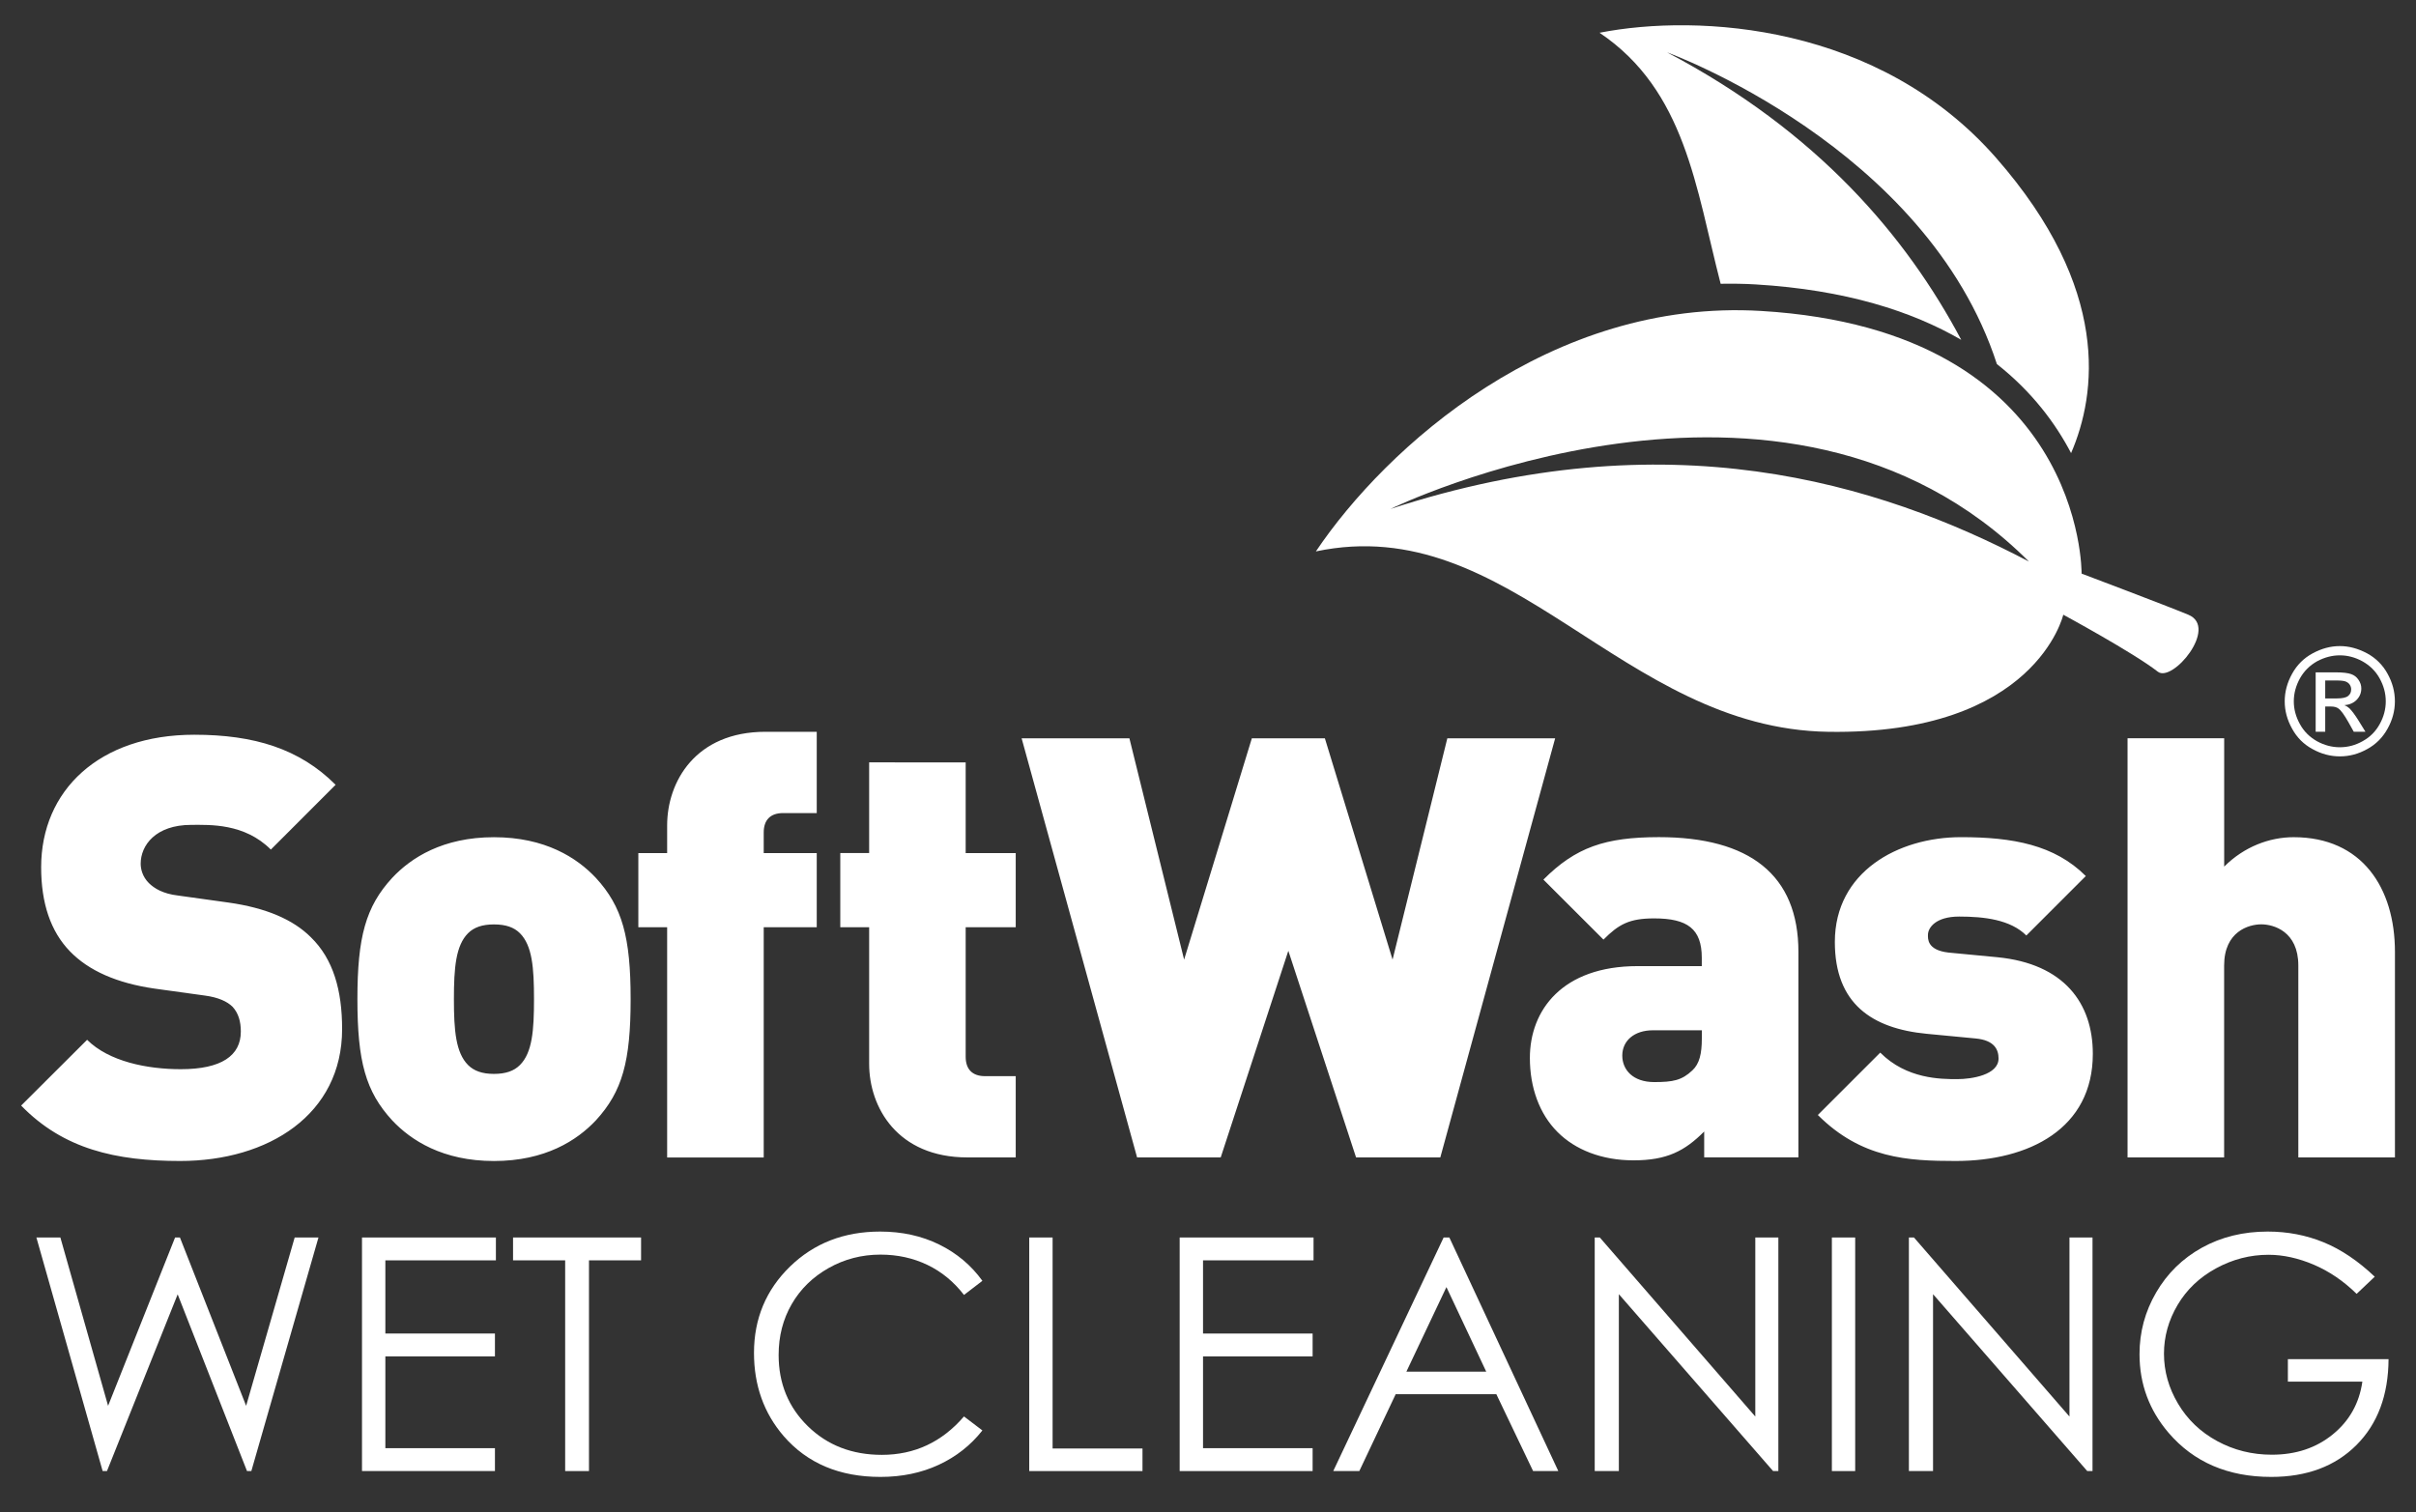 <?xml version="1.0" encoding="utf-8"?>
<!-- Generator: Adobe Illustrator 16.0.0, SVG Export Plug-In . SVG Version: 6.00 Build 0)  -->
<!DOCTYPE svg PUBLIC "-//W3C//DTD SVG 1.1//EN" "http://www.w3.org/Graphics/SVG/1.1/DTD/svg11.dtd">
<svg version="1.1" id="Warstwa_1" xmlns="http://www.w3.org/2000/svg" xmlns:xlink="http://www.w3.org/1999/xlink" x="0px" y="0px"
	 width="101.566px" height="63.59px" viewBox="0 0 101.566 63.59" enable-background="new 0 0 101.566 63.59" xml:space="preserve">
<rect x="0" y="0" width="101.566" height="63.59" fill="#333333" stroke="none"/>
<g>
	<g>
		<defs>
			<rect id="SVGID_1_" x="0.889" y="0.556" width="99.789" height="62.478"/>
		</defs>
		<clipPath id="SVGID_2_">
			<use xlink:href="#SVGID_1_"  overflow="visible"/>
		</clipPath>
		<path clip-path="url(#SVGID_2_)" fill="#FFFFFF" d="M98.365,27.168c0.387,0,0.764,0.104,1.139,0.302
			c0.369,0.2,0.66,0.485,0.865,0.858c0.207,0.374,0.31,0.757,0.31,1.164c0,0.398-0.103,0.783-0.308,1.149
			c-0.203,0.37-0.488,0.658-0.854,0.857c-0.367,0.206-0.752,0.308-1.15,0.308c-0.404,0-0.785-0.103-1.154-0.308
			c-0.369-0.199-0.655-0.487-0.856-0.857c-0.205-0.367-0.31-0.751-0.31-1.149c0-0.405,0.105-0.79,0.313-1.164
			c0.207-0.373,0.494-0.658,0.867-0.858C97.596,27.272,97.973,27.168,98.365,27.168 M98.365,27.557c-0.328,0-0.643,0.083-0.957,0.25
			c-0.305,0.172-0.543,0.405-0.719,0.715c-0.172,0.314-0.26,0.633-0.26,0.971c0,0.33,0.088,0.654,0.258,0.958
			c0.168,0.308,0.41,0.543,0.713,0.716c0.313,0.172,0.633,0.255,0.965,0.255s0.654-0.083,0.957-0.255
			c0.313-0.173,0.547-0.407,0.717-0.716c0.17-0.303,0.256-0.628,0.256-0.958c0-0.339-0.086-0.657-0.26-0.971
			c-0.172-0.309-0.416-0.543-0.723-0.715C99.004,27.639,98.688,27.557,98.365,27.557 M97.348,30.772v-2.499h0.856
			c0.291,0,0.504,0.027,0.633,0.073c0.134,0.046,0.234,0.123,0.313,0.242c0.078,0.113,0.117,0.234,0.117,0.36
			c0,0.183-0.063,0.344-0.195,0.48c-0.129,0.132-0.301,0.207-0.518,0.227c0.092,0.033,0.157,0.08,0.213,0.13
			c0.1,0.1,0.225,0.263,0.373,0.499l0.301,0.487H98.95l-0.221-0.396c-0.176-0.309-0.314-0.506-0.422-0.58
			c-0.072-0.057-0.183-0.086-0.32-0.086H97.75v1.061h-0.401V30.772z M97.75,29.369h0.49c0.232,0,0.391-0.035,0.473-0.105
			c0.088-0.069,0.127-0.159,0.127-0.276c0-0.073-0.02-0.138-0.061-0.2c-0.039-0.056-0.094-0.098-0.168-0.13
			c-0.072-0.029-0.209-0.044-0.404-0.044H97.75V29.369z"/>
	</g>
</g>
<g>
	<g>
		<defs>
			<rect id="SVGID_3_" x="0.889" y="0.556" width="99.789" height="62.478"/>
		</defs>
		<clipPath id="SVGID_4_">
			<use xlink:href="#SVGID_3_"  overflow="visible"/>
		</clipPath>
		<path clip-path="url(#SVGID_4_)" fill="#FFFFFF" d="M91.996,25.85c-0.963-0.399-4.488-1.73-4.488-1.73s0.125-10.227-13.467-11.044
			c-8.848-0.532-15.772,5.721-18.723,10.111c8.209-1.729,12.824,7.454,21.545,7.586c8.719,0.133,9.875-4.924,9.875-4.924
			s2.949,1.597,3.975,2.396C91.328,28.723,93.278,26.383,91.996,25.85 M58.451,21.402c0,0,16.557-8.072,26.842,2.211
			C78.914,20.261,70.065,17.599,58.451,21.402"/>
	</g>
</g>
<g>
	<g>
		<defs>
			<rect id="SVGID_5_" x="0.889" y="0.556" width="99.789" height="62.478"/>
		</defs>
		<clipPath id="SVGID_6_">
			<use xlink:href="#SVGID_5_"  overflow="visible"/>
		</clipPath>
		<path clip-path="url(#SVGID_6_)" fill="#FFFFFF" d="M72.334,11.933c0.484-0.008,0.978-0.003,1.474,0.027
			c3.772,0.226,6.565,1.125,8.641,2.331c-2.309-4.346-6.031-8.753-12.365-12.088c0,0,10.892,3.947,13.863,13.106
			c1.477,1.165,2.461,2.487,3.119,3.744c1.069-2.475,1.682-6.898-3.15-12.413c-4.922-5.62-12.49-6.082-16.674-5.263
			C70.858,3.81,71.291,7.905,72.334,11.933"/>
	</g>
</g>
<g>
	<g>
		<defs>
			<rect id="SVGID_7_" x="0.889" y="0.556" width="99.789" height="62.478"/>
		</defs>
		<clipPath id="SVGID_8_">
			<use xlink:href="#SVGID_7_"  overflow="visible"/>
		</clipPath>
		<path clip-path="url(#SVGID_8_)" fill="#FFFFFF" d="M19.678,44.786c-0.519-0.521-0.596-1.461-0.596-2.772
			c0-1.313,0.077-2.254,0.596-2.773c0.247-0.246,0.595-0.369,1.088-0.369c0.495,0,0.845,0.123,1.09,0.369
			c0.521,0.521,0.593,1.461,0.593,2.773c0,1.312-0.071,2.252-0.593,2.772c-0.246,0.247-0.595,0.372-1.09,0.372
			C20.273,45.158,19.926,45.033,19.678,44.786 M16.487,36.915c-1.115,1.21-1.462,2.497-1.462,5.097c0,2.623,0.347,3.887,1.462,5.1
			c0.791,0.842,2.128,1.709,4.279,1.709c2.154,0,3.492-0.867,4.284-1.709c1.113-1.213,1.461-2.478,1.461-5.1
			c0-2.6-0.348-3.887-1.461-5.097c-0.792-0.843-2.13-1.71-4.284-1.71C18.615,35.205,17.278,36.07,16.487,36.915 M68.199,44.387
			c0-0.617,0.496-1.063,1.287-1.063h2.057v0.346c0,0.645-0.102,1.064-0.396,1.338c-0.445,0.422-0.818,0.494-1.609,0.494
			C68.643,45.501,68.199,44.982,68.199,44.387 M64.883,36.988l2.525,2.523c0.641-0.645,1.088-0.892,2.129-0.892
			c1.408,0,2.004,0.444,2.004,1.659v0.348h-2.696c-3.173,0-4.531,1.857-4.531,3.861c0,1.236,0.396,2.351,1.164,3.117
			c0.742,0.744,1.856,1.189,3.192,1.189c1.412,0,2.154-0.395,2.972-1.212v1.088h3.961v-8.64c0-3.243-2.056-4.827-5.869-4.827
			C67.481,35.205,66.242,35.625,64.883,36.988 M77.135,39.609c0,2.6,1.562,3.641,3.863,3.863l2.056,0.196
			c0.793,0.075,0.963,0.472,0.963,0.843c0,0.692-1.136,0.867-1.73,0.867c-0.695,0-2.131,0-3.244-1.115l-2.623,2.623
			c1.832,1.832,3.785,1.934,5.791,1.934c3.097,0,5.769-1.362,5.769-4.506c0-2.131-1.211-3.787-4.011-4.062l-2.055-0.196
			c-0.914-0.103-0.865-0.595-0.865-0.744c0-0.297,0.32-0.77,1.312-0.77c1.041,0,2.154,0.125,2.824,0.796l2.5-2.5
			c-1.313-1.313-3.07-1.635-5.248-1.635C79.785,35.205,77.135,36.666,77.135,39.609 M36.538,32.058v3.813h-1.213v3.119h1.213v5.742
			c0,1.834,1.188,3.938,4.133,3.938H42.7v-3.417h-1.288c-0.545,0-0.816-0.298-0.816-0.816V38.99H42.7v-3.118h-2.104v-3.813
			L36.538,32.058L36.538,32.058z M60.844,31.046l-2.302,9.306l-2.846-9.306h-3.07l-2.847,9.306l-2.3-9.306h-4.531l4.854,17.625
			h3.515l2.843-8.69l2.848,8.69h3.541l4.828-17.625H60.844z M89.44,31.046v17.625h4.06V40.6c0-1.435,1.037-1.731,1.562-1.731
			c0.52,0,1.557,0.298,1.557,1.731v8.071h4.062v-8.64c0-2.699-1.386-4.827-4.259-4.827c-1.012,0-2.078,0.397-2.92,1.237v-5.396
			H89.44z M1.73,36.467c0,1.512,0.396,2.698,1.213,3.54c0.792,0.817,1.979,1.335,3.541,1.562l2.13,0.295
			c0.568,0.076,0.938,0.25,1.163,0.471c0.248,0.271,0.347,0.622,0.347,1.042c0,1.015-0.816,1.583-2.524,1.583
			c-1.412,0-3.021-0.322-3.938-1.236L0.889,46.49c1.78,1.832,3.985,2.33,6.684,2.33c3.715,0,6.809-1.955,6.809-5.547
			c0-1.633-0.372-2.945-1.313-3.861c-0.743-0.743-1.882-1.236-3.464-1.459l-2.13-0.297c-0.622-0.073-0.99-0.299-1.216-0.521
			c-0.271-0.271-0.345-0.593-0.345-0.816c0-0.766,0.62-1.633,2.13-1.633c0.767,0,2.229-0.076,3.342,1.039l2.723-2.724
			c-1.51-1.512-3.416-2.105-5.941-2.105C4.157,30.895,1.73,33.249,1.73,36.467 M32.18,30.772c-2.947,0-4.134,2.104-4.134,3.937
			v1.163h-1.211v3.118h1.211v9.682h4.06V38.99h2.229v-3.118h-2.229v-0.865c0-0.521,0.273-0.817,0.816-0.817h1.413v-3.417
			L32.18,30.772L32.18,30.772z"/>
	</g>
</g>
<g enable-background="new    ">
	<path fill="#FFFFFF" d="M1.53,52.037h1.008l2.006,7.078l2.816-7.078h0.204l2.783,7.078l2.041-7.078h1l-2.822,9.822h-0.182
		l-2.915-7.432l-2.972,7.432H4.315L1.53,52.037z"/>
	<path fill="#FFFFFF" d="M15.218,52.037h5.629v0.961H16.2v3.078h4.607v0.961H16.2v3.859h4.607v0.963h-5.589V52.037z"/>
	<path fill="#FFFFFF" d="M21.568,52.998v-0.961h5.382v0.961h-2.19v8.861h-1.001v-8.861H21.568z"/>
	<path fill="#FFFFFF" d="M41.299,53.859l-0.774,0.594c-0.427-0.555-0.94-0.977-1.539-1.264s-1.256-0.432-1.973-0.432
		c-0.784,0-1.509,0.188-2.177,0.564c-0.667,0.377-1.185,0.881-1.552,1.516s-0.551,1.348-0.551,2.141
		c0,1.197,0.411,2.195,1.232,2.998c0.821,0.801,1.857,1.201,3.108,1.201c1.375,0,2.526-0.539,3.452-1.615l0.774,0.588
		c-0.49,0.623-1.101,1.104-1.833,1.445c-0.732,0.34-1.55,0.51-2.454,0.51c-1.718,0-3.074-0.572-4.066-1.715
		c-0.833-0.967-1.249-2.133-1.249-3.5c0-1.438,0.504-2.646,1.512-3.629c1.008-0.98,2.271-1.473,3.79-1.473
		c0.917,0,1.745,0.182,2.484,0.545C40.222,52.697,40.827,53.205,41.299,53.859z"/>
	<path fill="#FFFFFF" d="M43.269,52.037h0.981v8.873h3.779v0.949h-4.761V52.037z"/>
	<path fill="#FFFFFF" d="M49.592,52.037h5.628v0.961h-4.646v3.078h4.607v0.961h-4.607v3.859h4.607v0.963h-5.589V52.037z"/>
	<path fill="#FFFFFF" d="M60.929,52.037l4.581,9.822h-1.06l-1.545-3.232h-4.232l-1.529,3.232h-1.096l4.641-9.822H60.929z
		 M60.806,54.123l-1.684,3.557h3.358L60.806,54.123z"/>
	<path fill="#FFFFFF" d="M67.04,61.859v-9.822h0.214l6.537,7.529v-7.529h0.969v9.822h-0.221l-6.484-7.438v7.438H67.04z"/>
	<path fill="#FFFFFF" d="M77.01,52.037h0.98v9.822h-0.98V52.037z"/>
	<path fill="#FFFFFF" d="M80.248,61.859v-9.822h0.213l6.537,7.529v-7.529h0.969v9.822h-0.221l-6.483-7.438v7.438H80.248z"/>
	<path fill="#FFFFFF" d="M99.832,53.686l-0.762,0.721c-0.547-0.537-1.146-0.945-1.799-1.225c-0.652-0.277-1.288-0.418-1.906-0.418
		c-0.771,0-1.504,0.189-2.201,0.568c-0.696,0.379-1.236,0.891-1.619,1.539s-0.574,1.332-0.574,2.053c0,0.74,0.198,1.441,0.595,2.107
		c0.396,0.666,0.944,1.188,1.643,1.568s1.464,0.572,2.297,0.572c1.011,0,1.865-0.285,2.563-0.855
		c0.699-0.57,1.113-1.309,1.242-2.217h-3.131v-0.947h4.232c-0.008,1.518-0.459,2.723-1.352,3.615s-2.086,1.338-3.582,1.338
		c-1.816,0-3.254-0.619-4.314-1.855c-0.814-0.953-1.221-2.055-1.221-3.305c0-0.932,0.233-1.797,0.701-2.598
		c0.467-0.803,1.107-1.428,1.922-1.881c0.815-0.451,1.736-0.678,2.766-0.678c0.832,0,1.615,0.15,2.35,0.451
		S99.133,53.023,99.832,53.686z"/>
</g>
</svg>
